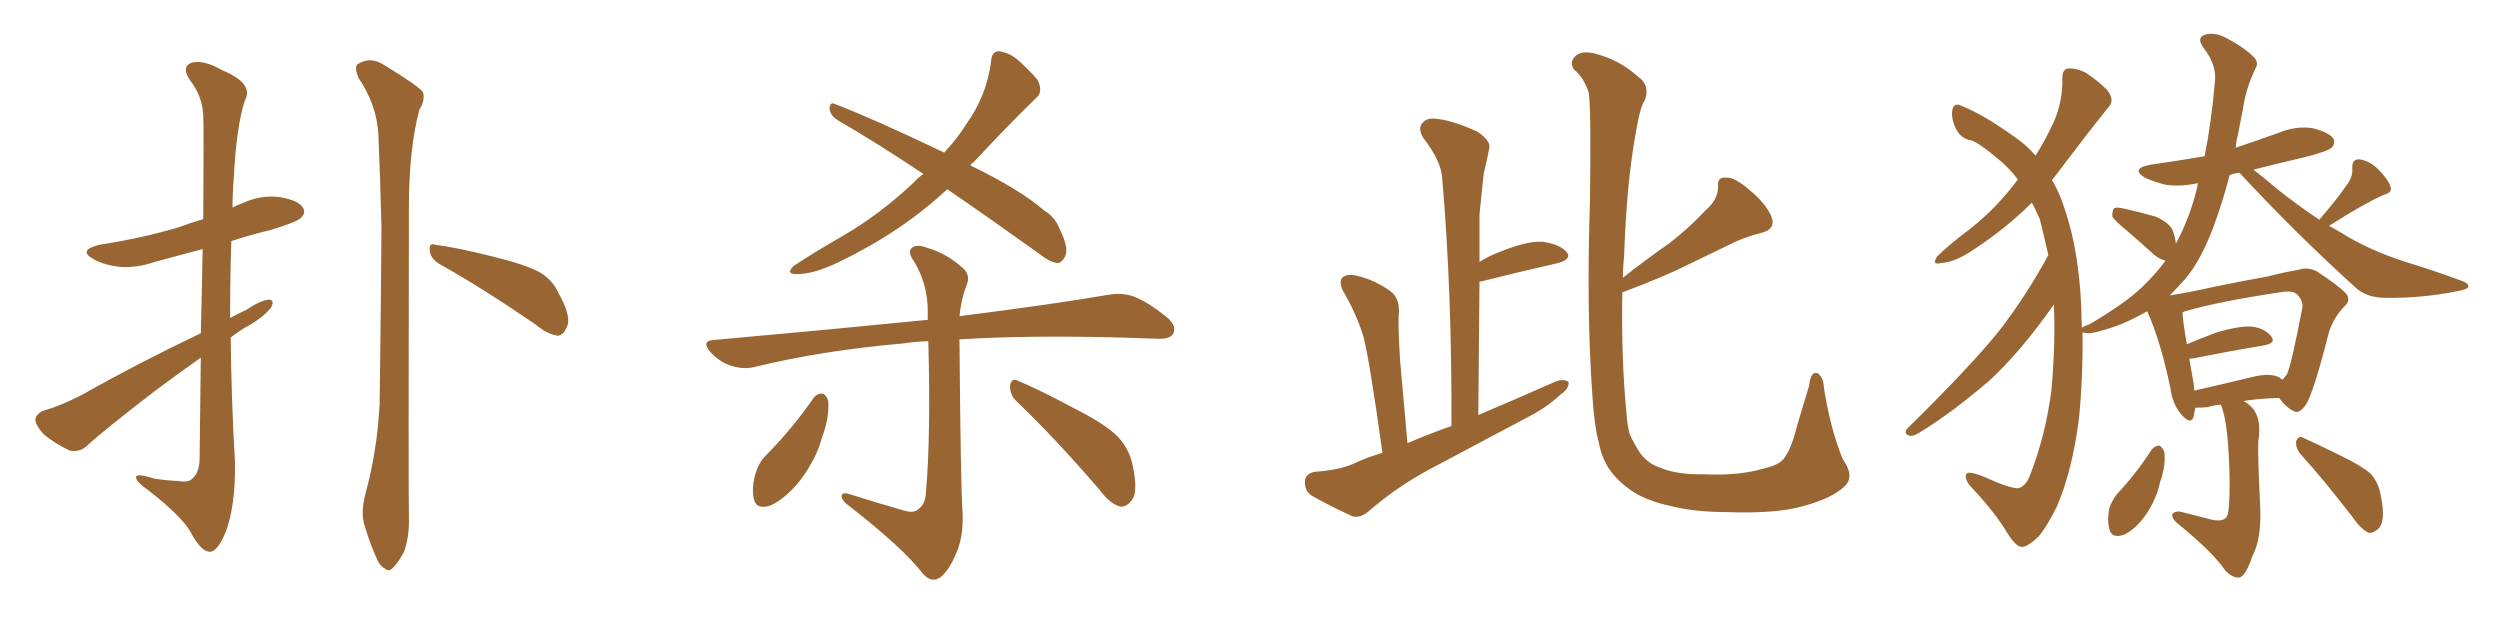<svg xmlns="http://www.w3.org/2000/svg" xmlns:xlink="http://www.w3.org/1999/xlink" width="600" height="150"><path fill="#996633" padding="10" d="M48.19 85.84L48.19 85.84Q42.77 89.65 36.91 94.04L36.91 94.04Q24.17 103.86 20.95 106.93L20.95 106.93Q19.04 108.69 16.70 108.11L16.70 108.11Q13.18 106.49 10.40 104.15L10.40 104.15Q8.35 101.81 8.50 100.49L8.50 100.49Q8.94 99.02 10.84 98.44L10.84 98.44Q14.50 97.41 19.92 94.63L19.92 94.63Q33.11 87.16 48.19 79.98L48.19 79.98Q48.49 68.55 48.63 59.77L48.63 59.77Q42.63 61.38 37.21 62.84L37.21 62.84Q32.52 64.45 28.42 64.01L28.42 64.01Q24.90 63.57 22.56 62.26L22.56 62.26Q18.46 60.06 23.88 58.74L23.88 58.74Q34.28 57.13 43.07 54.49L43.07 54.49Q45.70 53.47 48.78 52.59L48.78 52.59Q48.93 30.47 48.78 27.83L48.78 27.83Q48.63 23.14 45.56 19.19L45.56 19.19Q43.51 16.11 45.85 15.09L45.85 15.09Q48.78 14.21 53.32 16.85L53.32 16.85Q61.08 20.07 58.74 24.17L58.74 24.17Q56.69 30.62 56.10 42.92L56.10 42.92Q55.81 46.29 55.81 49.80L55.81 49.80Q56.84 49.22 58.15 48.78L58.15 48.78Q62.55 46.73 67.09 47.31L67.09 47.31Q71.63 48.05 72.66 49.80L72.66 49.80Q73.54 50.98 72.22 52.29L72.22 52.29Q71.19 53.32 64.89 55.22L64.89 55.22Q59.91 56.40 55.52 57.86L55.52 57.86Q55.22 66.94 55.22 76.32L55.22 76.32Q57.13 75.29 59.03 74.41L59.03 74.41Q62.55 72.07 64.45 71.92L64.45 71.92Q66.06 71.92 65.04 73.83L65.04 73.83Q63.28 76.03 60.06 77.93L60.06 77.93Q57.57 79.25 55.37 81.01L55.37 81.01Q55.52 95.95 56.40 111.04L56.40 111.04Q56.54 121.29 54.20 127.59L54.20 127.59Q52.15 132.57 50.24 132.42L50.24 132.42Q48.19 132.28 45.85 127.88L45.85 127.88Q43.80 124.07 35.74 117.77L35.74 117.77Q32.81 115.72 32.67 114.70L32.67 114.70Q32.37 113.38 36.91 114.84L36.91 114.84Q39.55 115.28 42.63 115.43L42.63 115.43Q45.12 115.87 46.00 114.99L46.00 114.99Q47.75 113.67 47.90 110.45L47.90 110.45Q48.05 96.83 48.19 85.84ZM87.74 118.36L87.74 118.36Q90.53 108.11 91.11 96.97L91.11 96.97Q91.41 74.85 91.55 54.49L91.55 54.49Q91.26 42.77 90.82 32.52L90.82 32.52Q90.53 25.34 85.99 18.60L85.99 18.60Q85.11 16.41 85.69 15.53L85.69 15.53Q88.77 13.33 92.29 15.67L92.29 15.67Q100.49 20.65 101.51 22.12L101.51 22.12Q102.10 24.02 100.63 26.37L100.63 26.37Q98.14 35.89 98.14 49.66L98.14 49.66Q98.00 116.89 98.14 124.07L98.14 124.07Q98.29 128.76 96.97 132.42L96.97 132.42Q95.36 135.35 94.34 136.23L94.34 136.23Q93.31 137.40 92.29 136.38L92.29 136.38Q91.11 135.94 90.09 133.30L90.09 133.30Q88.62 129.93 87.60 126.42L87.60 126.42Q86.43 123.34 87.74 118.36ZM105.32 63.28L105.32 63.28L105.32 63.28Q103.27 61.96 103.13 60.06L103.13 60.06Q102.98 58.15 104.44 58.74L104.44 58.74Q109.28 59.33 118.07 61.52L118.07 61.52Q125.98 63.43 129.49 65.33L129.49 65.33Q132.57 67.09 134.03 70.31L134.03 70.31Q137.40 76.32 135.94 78.66L135.94 78.66Q135.21 80.42 133.89 80.57L133.89 80.57Q131.40 80.27 128.61 77.93L128.61 77.93Q115.58 68.99 105.32 63.28ZM227.34 45.41L227.34 45.41Q216.36 55.66 201.42 62.84L201.42 62.84Q195.12 65.92 191.02 65.77L191.02 65.77Q188.53 65.77 190.43 63.87L190.43 63.87Q194.53 61.08 202.15 56.69L202.15 56.69Q211.23 51.42 219.29 43.80L219.29 43.80Q220.31 42.63 221.63 41.75L221.63 41.75Q210.64 34.42 200.83 28.71L200.83 28.71Q199.22 27.54 199.07 26.07L199.07 26.07Q199.22 24.46 200.24 24.90L200.24 24.90Q209.77 28.56 226.61 36.62L226.61 36.62Q229.83 33.11 231.74 30.03L231.74 30.03Q236.87 23.00 237.89 14.50L237.89 14.50Q238.04 12.30 239.79 12.30L239.79 12.30Q241.99 12.60 243.90 14.06L243.90 14.06Q246.83 16.55 249.02 19.19L249.02 19.19Q250.49 22.12 248.58 23.58L248.58 23.58Q241.55 30.47 233.64 38.96L233.64 38.96Q233.06 39.26 232.91 39.70L232.91 39.70Q244.92 45.56 250.63 50.54L250.63 50.54Q253.27 52.15 254.30 54.93L254.30 54.93Q256.79 59.91 255.47 61.82L255.47 61.82Q254.74 63.13 253.71 63.13L253.71 63.13Q251.81 62.84 249.46 60.94L249.46 60.94Q237.60 52.44 227.34 45.41ZM217.24 122.61L217.24 122.61Q219.43 123.19 220.46 122.17L220.46 122.17Q222.07 121.00 222.22 118.21L222.22 118.21Q223.39 105.18 222.80 81.88L222.80 81.88Q219.14 82.03 216.36 82.47L216.36 82.47Q197.61 84.08 181.20 88.04L181.20 88.04Q178.56 88.77 175.34 87.74L175.34 87.74Q172.71 86.87 170.51 84.52L170.51 84.52Q168.16 81.74 171.39 81.59L171.39 81.59Q199.22 79.10 222.66 76.76L222.66 76.76Q222.66 75.73 222.66 74.71L222.66 74.71Q222.66 68.26 219.43 62.84L219.43 62.84Q217.82 60.64 218.70 59.62L218.70 59.62Q219.87 58.45 222.51 59.47L222.51 59.47Q227.05 60.79 230.71 64.01L230.71 64.01Q233.20 65.92 231.88 68.70L231.88 68.70Q230.71 71.78 230.27 75.88L230.27 75.88Q252.25 73.10 266.02 70.75L266.02 70.75Q269.38 70.17 272.17 71.19L272.17 71.19Q275.54 72.51 279.93 76.03L279.93 76.03Q282.57 78.22 281.54 80.13L281.54 80.13Q280.81 81.45 277.59 81.30L277.59 81.30Q273.63 81.15 269.09 81.01L269.09 81.01Q246.53 80.42 230.27 81.45L230.27 81.45Q230.57 117.19 231.01 122.90L231.01 122.90Q231.30 128.91 229.39 133.01L229.39 133.01Q227.93 136.52 226.03 138.28L226.03 138.28Q223.83 140.19 221.63 137.84L221.63 137.84Q216.80 131.54 203.61 121.29L203.61 121.29Q202.15 120.26 202.00 119.24L202.00 119.24Q201.86 118.07 203.61 118.51L203.61 118.51Q210.50 120.70 217.24 122.61ZM195.26 95.51L195.26 95.51Q196.14 94.34 197.46 94.48L197.46 94.48Q198.34 94.78 198.78 96.24L198.78 96.24Q199.07 100.34 197.31 104.88L197.31 104.88Q196.00 110.01 192.04 115.28L192.04 115.28Q188.67 119.53 185.01 121.29L185.01 121.29Q181.49 122.46 180.91 119.68L180.91 119.68Q180.32 117.19 181.35 113.53L181.35 113.53Q182.08 111.18 183.40 109.72L183.40 109.72Q189.99 103.13 195.26 95.51ZM244.04 96.39L244.04 96.39L244.04 96.39Q242.29 94.78 242.43 92.43L242.43 92.43Q242.87 90.53 244.34 91.41L244.34 91.41Q249.02 93.31 257.52 97.85L257.52 97.85Q265.14 101.66 268.21 104.74L268.21 104.74Q270.85 107.52 271.73 111.18L271.73 111.18Q273.34 118.36 271.44 120.26L271.44 120.26Q270.26 121.73 268.80 121.58L268.80 121.58Q266.31 120.85 263.96 117.63L263.96 117.63Q252.98 104.88 244.04 96.39ZM331.79 108.69L331.79 108.69Q328.71 86.57 327.25 80.86L327.25 80.86Q325.49 75.15 322.27 69.73L322.27 69.73Q321.24 67.53 322.27 66.50L322.27 66.50Q323.58 65.63 325.78 66.21L325.78 66.21Q330.03 67.24 333.69 69.87L333.69 69.87Q335.89 71.48 335.74 75L335.74 75Q335.45 77.34 336.04 86.72L336.04 86.72Q336.77 94.78 337.79 106.35L337.79 106.35Q342.92 104.15 348.34 102.25L348.34 102.25Q348.49 70.31 346.14 42.92L346.14 42.92Q346.00 38.82 341.60 33.11L341.60 33.11Q340.14 30.76 341.46 29.44L341.46 29.44Q342.48 28.13 345.12 28.56L345.12 28.56Q348.93 29.00 354.64 31.64L354.64 31.64Q357.86 33.84 357.42 35.60L357.42 35.60Q356.98 38.09 356.10 41.60L356.10 41.60Q355.66 45.56 355.08 51.42L355.08 51.42Q355.08 56.98 355.08 62.84L355.08 62.84Q357.42 61.38 360.21 60.35L360.21 60.35Q366.36 57.86 370.02 58.01L370.02 58.01Q373.97 58.45 375.88 60.35L375.88 60.35Q377.49 62.11 373.97 63.13L373.97 63.13Q366.06 64.89 355.52 67.53L355.52 67.53Q355.08 67.53 355.08 67.68L355.08 67.68Q354.93 83.20 354.79 99.61L354.79 99.61Q364.45 95.51 373.39 91.55L373.39 91.55Q375.44 90.82 376.46 91.70L376.46 91.70Q376.61 93.31 374.41 94.78L374.41 94.78Q371.34 97.71 366.80 100.05L366.80 100.05Q354.93 106.35 343.07 112.65L343.07 112.65Q335.16 116.89 328.42 122.75L328.42 122.75Q326.51 124.37 324.61 123.93L324.61 123.93Q318.90 121.29 314.79 118.95L314.79 118.95Q313.04 117.77 313.18 115.43L313.18 115.43Q313.33 113.67 315.53 113.23L315.53 113.23Q321.53 112.79 324.76 111.33L324.76 111.33Q328.13 109.72 331.79 108.69ZM389.36 70.17L389.36 70.17L389.36 70.17Q389.06 85.84 390.38 99.46L390.38 99.46Q390.53 101.95 391.11 104.15L391.11 104.15Q392.14 106.49 393.60 108.69L393.60 108.69Q395.51 111.33 398.73 112.35L398.73 112.35Q402.69 113.96 408.98 113.82L408.98 113.82Q417.33 114.26 423.63 112.35L423.63 112.35Q427.44 111.47 428.47 109.57L428.47 109.57Q430.08 107.23 431.40 101.81L431.40 101.81Q433.15 96.09 434.18 92.58L434.18 92.58Q434.62 88.77 436.38 89.65L436.38 89.65Q437.70 90.97 437.70 92.72L437.70 92.72Q439.16 102.54 442.24 110.16L442.24 110.16Q445.17 114.26 442.82 116.60L442.82 116.60Q439.89 119.53 432.86 121.44L432.86 121.44Q426.42 123.34 414.40 122.90L414.40 122.90Q406.79 122.90 400.93 121.44L400.93 121.44Q395.51 120.26 391.99 118.07L391.99 118.07Q387.45 114.99 385.55 111.47L385.55 111.47Q384.23 109.13 383.64 105.91L383.64 105.91Q382.62 102.10 382.18 95.07L382.18 95.07Q380.71 74.85 381.59 48.34L381.59 48.34Q381.88 25.93 381.30 22.27L381.30 22.27Q380.13 18.60 377.78 16.70L377.78 16.70Q376.61 15.09 377.93 13.62L377.93 13.62Q379.25 12.16 382.32 12.74L382.32 12.74Q388.48 14.21 393.02 18.31L393.02 18.31Q396.09 20.36 394.78 24.02L394.78 24.02Q393.60 25.63 392.58 31.93L392.58 31.93Q390.38 43.80 389.79 61.52L389.79 61.52Q389.50 64.01 389.50 66.65L389.50 66.65Q395.07 62.26 400.34 58.59L400.34 58.59Q404.88 55.22 409.42 50.39L409.42 50.39Q412.35 47.90 412.35 44.68L412.35 44.68Q412.06 42.48 414.26 42.63L414.26 42.63Q416.31 42.48 419.82 45.56L419.82 45.56Q423.63 48.63 425.10 51.86L425.10 51.86Q426.42 55.08 422.46 55.96L422.46 55.96Q418.36 56.98 414.70 58.89L414.70 58.89Q410.16 61.08 405.32 63.43L405.32 63.43Q399.17 66.50 389.36 70.17ZM516.36 107.96L516.36 107.96Q517.24 106.93 518.26 106.93L518.26 106.93Q518.99 107.37 519.43 108.40L519.43 108.40Q519.87 111.62 518.41 115.72L518.41 115.72Q517.68 119.38 515.33 123.05L515.33 123.05Q512.84 126.86 509.77 128.32L509.77 128.32Q506.84 129.35 506.25 127.00L506.25 127.00Q505.66 124.95 506.25 121.88L506.25 121.88Q506.98 119.97 508.01 118.65L508.01 118.65Q512.70 113.67 516.36 107.96ZM552.25 109.13L552.25 109.13Q550.93 107.67 551.07 105.91L551.07 105.91Q551.66 104.44 552.69 105.03L552.69 105.03Q555.91 106.49 561.62 109.28L561.62 109.28Q566.75 111.77 568.95 113.67L568.95 113.67Q571.00 116.02 571.44 119.24L571.44 119.24Q572.61 125.10 570.85 126.86L570.85 126.86Q569.53 128.03 568.51 127.88L568.51 127.88Q566.60 127.00 564.70 124.22L564.70 124.22Q557.96 115.43 552.25 109.13ZM491.60 61.23L491.60 61.23Q490.58 56.69 489.55 52.59L489.55 52.59Q488.67 50.54 487.65 48.63L487.65 48.63Q481.49 54.79 473.44 60.06L473.44 60.06Q469.04 62.99 465.82 63.13L465.82 63.13Q463.48 63.72 464.94 61.52L464.94 61.52Q467.58 58.89 473.00 54.79L473.00 54.79Q479.30 49.80 484.28 43.07L484.28 43.07Q482.08 40.14 479.30 37.94L479.30 37.94Q475.34 34.57 473.14 33.69L473.14 33.69Q470.65 33.40 469.34 30.76L469.34 30.76Q468.16 28.13 468.60 26.22L468.60 26.22Q469.04 24.46 470.95 25.49L470.95 25.49Q475.78 27.39 482.81 32.37L482.81 32.37Q486.18 34.57 488.53 37.35L488.53 37.35Q490.72 33.84 492.04 31.05L492.04 31.05Q495.12 25.34 494.97 18.60L494.97 18.60Q494.97 16.55 496.44 16.41L496.44 16.41Q498.63 16.41 500.54 17.43L500.54 17.43Q503.47 19.34 505.81 21.68L505.81 21.68Q507.57 24.17 506.10 25.63L506.10 25.63Q501.27 31.64 495.85 38.82L495.85 38.82Q494.24 41.02 492.48 43.21L492.48 43.21Q494.24 46.14 495.56 50.24L495.56 50.24Q498.93 60.21 499.51 73.83L499.51 73.83Q499.51 76.32 499.66 78.66L499.66 78.66Q500.24 78.22 501.56 77.78L501.56 77.78Q510.06 72.80 514.16 68.85L514.16 68.85Q517.38 65.77 519.73 62.55L519.73 62.55Q518.41 62.26 517.09 61.23L517.09 61.23Q513.72 58.15 510.64 55.52L510.64 55.52Q507.57 53.03 506.98 52.00L506.98 52.00Q506.84 50.54 507.42 49.95L507.42 49.95Q508.01 49.66 509.91 50.10L509.91 50.10Q513.87 50.98 517.38 52.00L517.38 52.00Q521.04 53.61 521.63 55.81L521.63 55.81Q522.07 57.13 522.22 58.45L522.22 58.45Q525.44 52.59 527.34 44.97L527.34 44.97Q527.34 44.38 527.49 43.95L527.49 43.95Q523.54 44.82 519.87 44.38L519.87 44.38Q516.94 43.65 514.75 42.63L514.75 42.63Q511.23 40.43 516.06 39.55L516.06 39.55Q522.95 38.53 529.10 37.50L529.10 37.50Q530.71 29.59 531.59 19.48L531.59 19.48Q532.03 15.53 528.81 11.43L528.81 11.43Q526.90 8.79 529.69 8.20L529.69 8.20Q531.88 7.76 534.52 9.23L534.52 9.23Q538.92 11.57 541.11 13.92L541.11 13.92Q542.14 15.09 541.26 16.55L541.26 16.55Q538.92 21.53 538.33 26.07L538.33 26.07Q537.74 28.86 537.16 32.08L537.16 32.08Q536.72 33.69 536.57 35.45L536.57 35.45Q541.85 33.69 547.12 31.79L547.12 31.79Q551.07 30.18 555.03 30.76L555.03 30.76Q558.98 31.79 560.01 33.25L560.01 33.25Q560.60 34.42 559.57 35.45L559.57 35.45Q558.69 36.33 552.83 37.79L552.83 37.79Q546.53 39.26 540.82 40.72L540.82 40.72Q543.16 42.48 546.39 45.26L546.39 45.26Q551.37 49.22 556.64 52.73L556.64 52.73Q561.18 47.46 563.53 43.95L563.53 43.95Q564.70 42.19 564.55 40.43L564.55 40.43Q564.40 38.23 566.16 38.23L566.16 38.23Q568.80 38.53 571.00 40.87L571.00 40.87Q573.19 43.07 573.78 44.97L573.78 44.97Q574.07 46.29 572.17 46.73L572.17 46.73Q567.48 48.78 558.98 54.20L558.98 54.20Q560.60 55.08 562.06 55.96L562.06 55.96Q568.36 59.91 576.86 62.70L576.86 62.70Q584.47 65.04 590.77 67.38L590.77 67.38Q592.53 67.97 592.38 68.85L592.38 68.85Q592.24 69.43 589.89 69.87L589.89 69.87Q580.96 71.63 572.46 71.48L572.46 71.48Q567.77 71.48 564.99 68.70L564.99 68.70Q550.78 55.81 537.60 41.60L537.60 41.60Q537.45 41.46 537.45 41.46L537.45 41.46Q536.13 41.60 535.11 42.04L535.11 42.04Q533.50 48.34 531.15 54.64L531.15 54.64Q528.37 62.11 524.71 66.65L524.71 66.65Q522.66 68.99 520.75 70.90L520.75 70.90Q525.44 70.17 531.30 68.85L531.30 68.85Q538.48 67.38 544.19 66.36L544.19 66.36Q548.14 65.33 551.66 64.75L551.66 64.75Q553.56 64.01 555.91 65.04L555.91 65.04Q561.04 68.41 562.94 70.31L562.94 70.31Q564.40 72.07 562.65 73.54L562.65 73.54Q559.86 76.46 558.84 80.13L558.84 80.13L558.84 80.13Q555.18 94.48 553.42 97.12L553.42 97.12Q551.66 99.61 550.34 98.58L550.34 98.58Q548.73 97.85 546.97 95.51L546.97 95.51Q541.99 95.65 538.48 96.24L538.48 96.24Q539.50 96.83 540.53 97.85L540.53 97.85Q542.87 100.49 541.99 105.91L541.99 105.91Q541.85 110.01 542.43 121.14L542.43 121.14Q542.87 129.20 540.53 133.59L540.53 133.59Q539.06 137.99 537.60 138.57L537.60 138.57Q535.99 138.87 534.08 136.96L534.08 136.96Q531.30 132.71 522.51 125.54L522.51 125.54Q521.19 124.37 521.34 123.49L521.34 123.49Q521.63 122.75 523.10 122.75L523.10 122.75Q527.20 123.78 531.15 124.80L531.15 124.80Q533.94 125.24 534.52 123.78L534.52 123.78Q535.11 122.46 535.11 116.16L535.11 116.16Q534.96 101.81 533.06 97.27L533.06 97.27Q532.91 97.12 532.91 97.12L532.91 97.12Q531.15 97.27 529.83 97.71L529.83 97.71Q528.22 97.85 526.90 97.85L526.90 97.85Q526.61 99.02 526.46 100.05L526.46 100.05Q525.73 102.10 523.39 99.32L523.39 99.32Q521.34 96.83 520.90 93.16L520.90 93.16Q518.55 81.88 515.33 74.71L515.33 74.71Q510.64 77.34 507.57 78.37L507.57 78.37Q502.29 80.13 500.98 79.98L500.98 79.98Q500.39 79.83 499.80 79.83L499.80 79.83Q499.95 90.53 498.93 100.63L498.93 100.63Q497.31 113.09 493.65 121.58L493.65 121.58Q491.16 126.56 489.26 128.76L489.26 128.76Q486.47 131.40 485.16 131.25L485.16 131.25Q483.54 131.10 481.20 127.00L481.20 127.00Q477.98 122.02 472.56 116.31L472.56 116.31Q471.39 114.55 471.97 113.67L471.97 113.67Q472.71 112.94 476.81 114.70L476.81 114.70Q482.23 117.19 484.42 117.19L484.42 117.19Q486.04 116.75 487.06 114.40L487.06 114.40Q490.87 104.88 492.33 93.75L492.33 93.75Q493.36 82.32 492.92 73.10L492.92 73.10Q485.01 84.38 477.39 91.41L477.39 91.41Q468.31 99.17 460.84 103.71L460.84 103.71Q459.23 104.74 458.35 104.59L458.35 104.59Q456.74 104.15 457.76 102.83L457.76 102.83Q473.29 87.60 480.03 79.10L480.03 79.10Q486.33 70.90 491.60 61.23ZM546.97 90.53L546.97 90.53L546.97 90.53Q547.41 90.97 547.85 91.11L547.85 91.11Q548.44 90.38 548.88 89.79L548.88 89.79Q549.90 87.74 552.54 73.97L552.54 73.97Q552.83 72.22 551.37 70.75L551.37 70.75Q550.34 69.58 547.12 70.17L547.12 70.17Q532.47 72.36 524.41 74.71L524.41 74.71Q523.97 74.85 523.83 75L523.83 75Q523.83 76.90 524.85 82.62L524.85 82.62Q527.93 81.30 531.88 79.83L531.88 79.83Q537.16 78.22 540.38 78.37L540.38 78.37Q543.60 78.81 545.07 80.71L545.07 80.71Q546.39 82.32 543.31 82.91L543.31 82.91Q536.13 84.08 526.46 85.99L526.46 85.99Q525.88 85.99 525.44 86.13L525.44 86.13Q525.88 88.77 526.46 91.99L526.46 91.99Q526.61 92.87 526.61 93.75L526.61 93.75Q533.06 92.29 540.97 90.38L540.97 90.38Q544.78 89.50 546.97 90.53Z"/></svg>